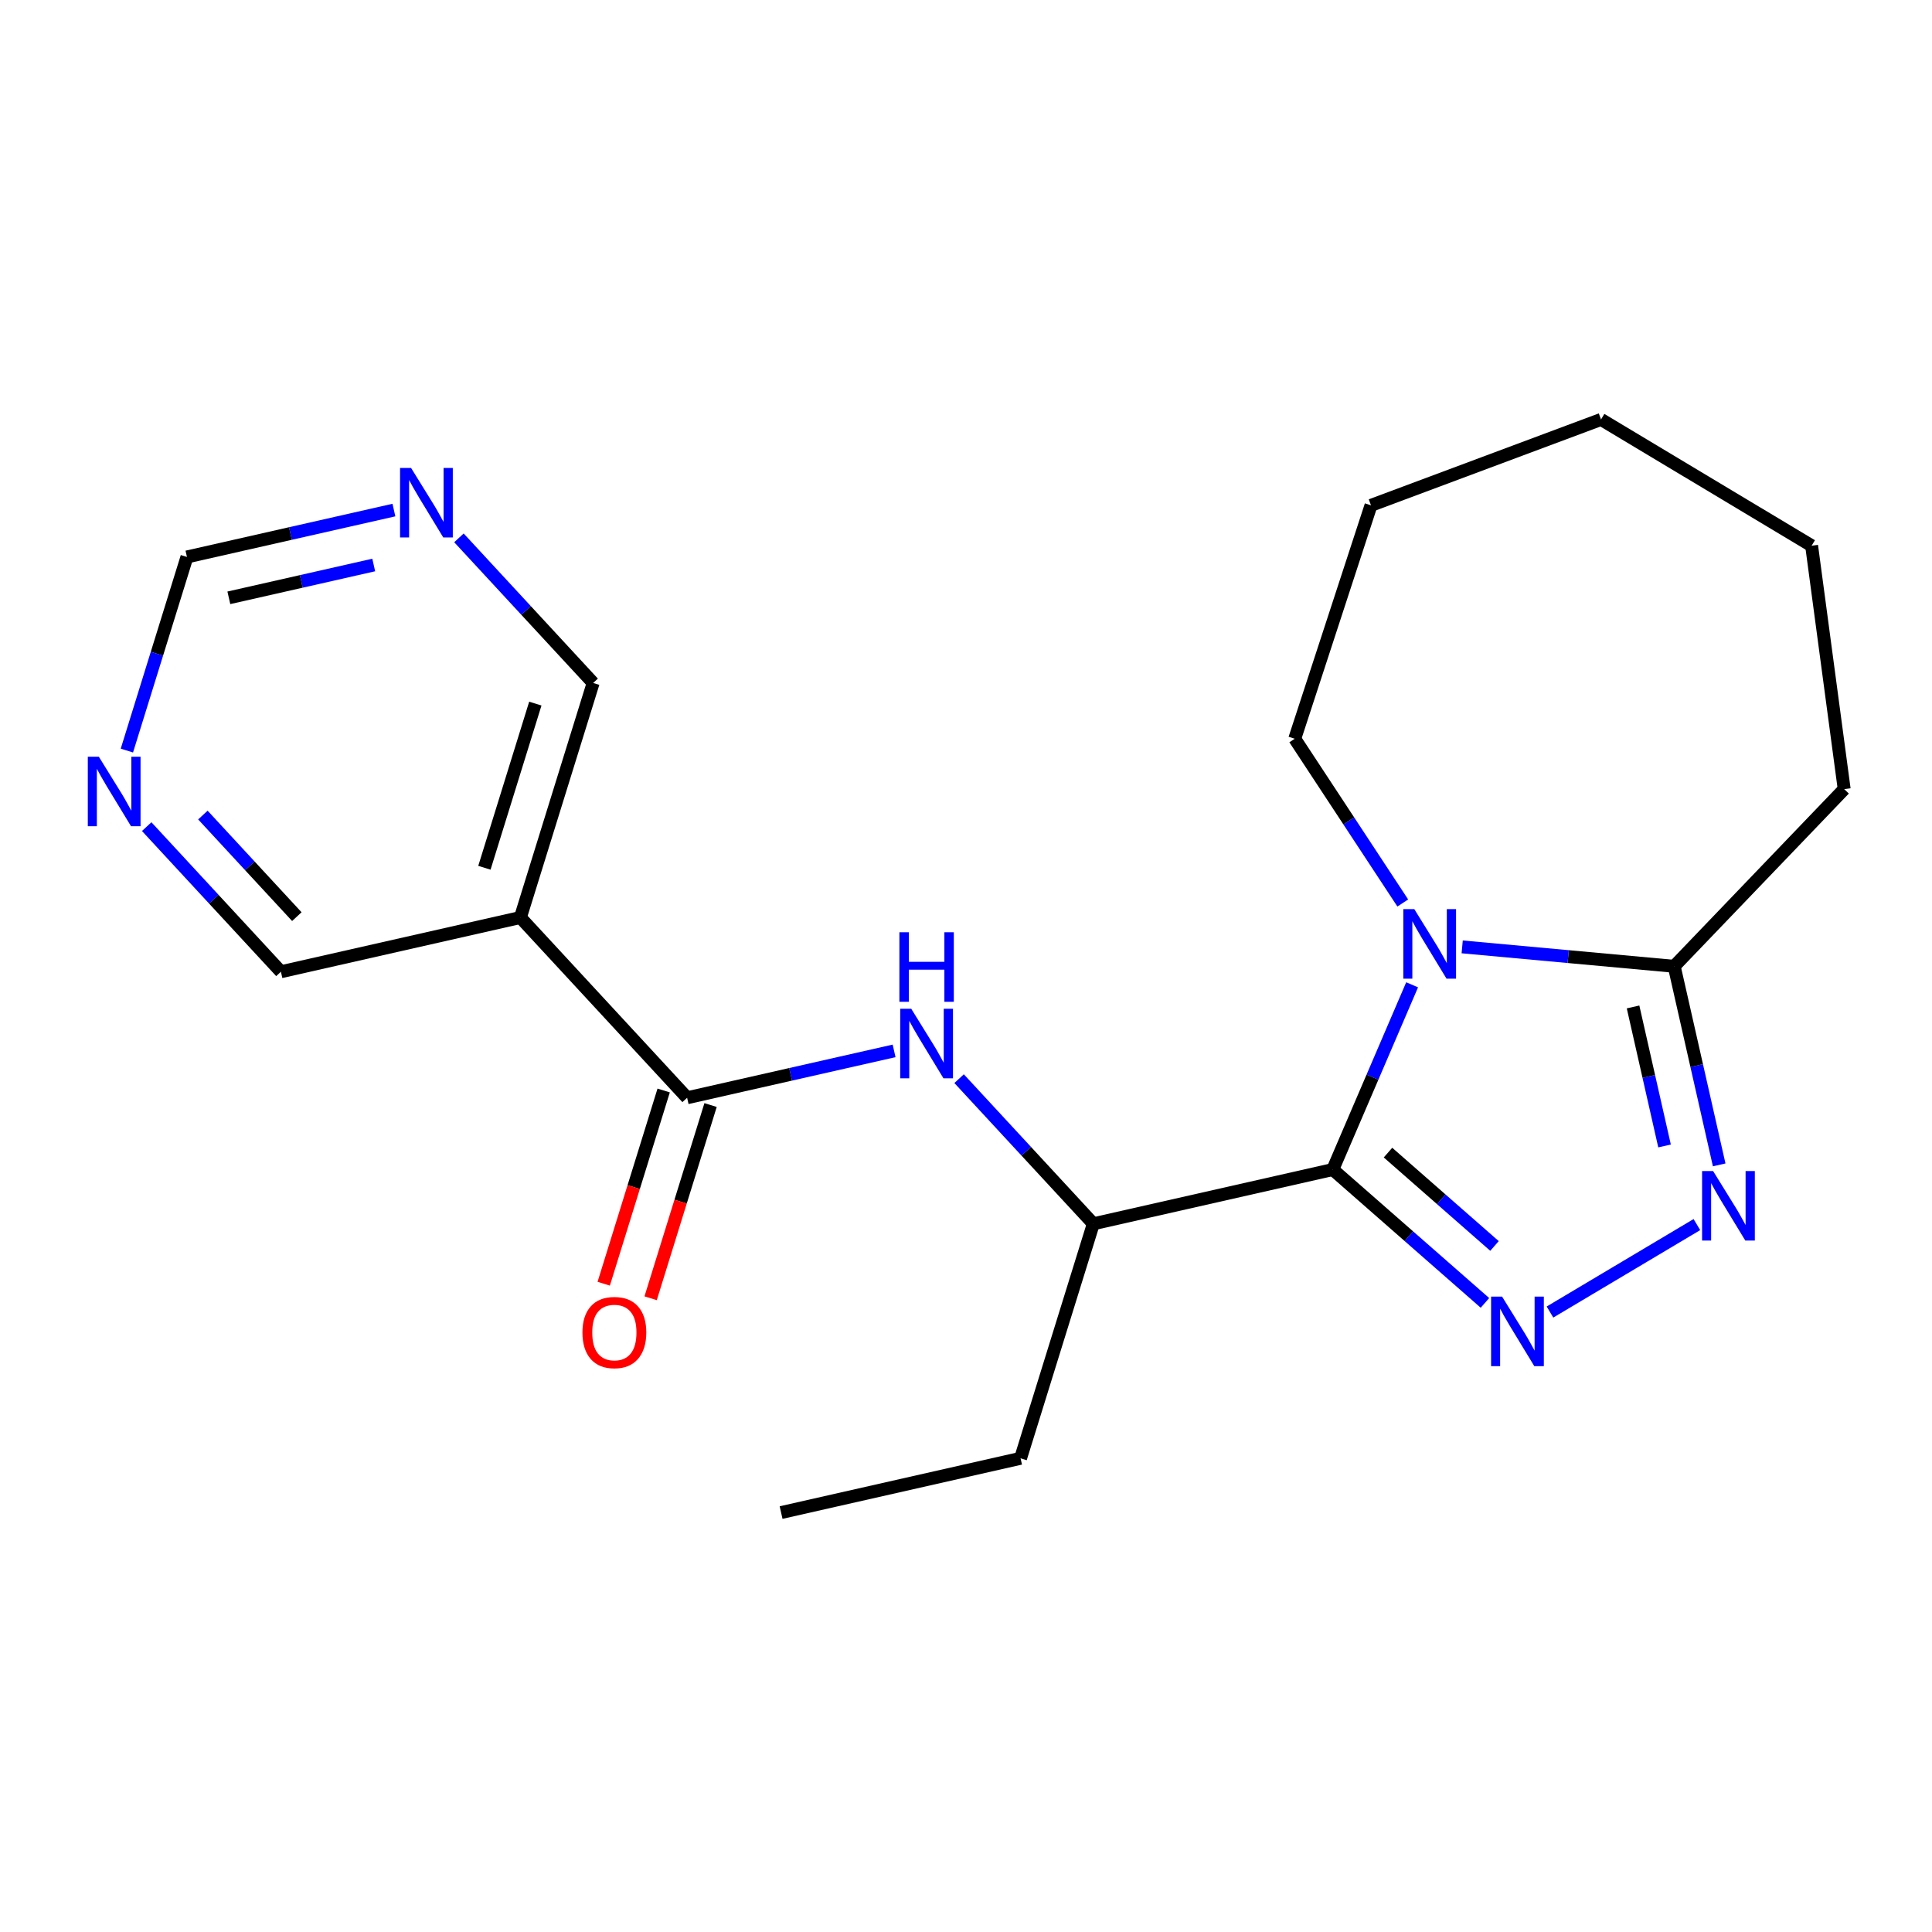 <?xml version='1.0' encoding='iso-8859-1'?>
<svg version='1.1' baseProfile='full'
              xmlns='http://www.w3.org/2000/svg'
                      xmlns:rdkit='http://www.rdkit.org/xml'
                      xmlns:xlink='http://www.w3.org/1999/xlink'
                  xml:space='preserve'
width='300px' height='300px' viewBox='0 0 300 300'>
<!-- END OF HEADER -->
<rect style='opacity:1.0;fill:#FFFFFF;stroke:none' width='300' height='300' x='0' y='0'> </rect>
<rect style='opacity:1.0;fill:#FFFFFF;stroke:none' width='300' height='300' x='0' y='0'> </rect>
<path class='bond-0 atom-0 atom-1' d='M 121.287,234.87 L 158.473,226.446' style='fill:none;fill-rule:evenodd;stroke:#000000;stroke-width:2.0px;stroke-linecap:butt;stroke-linejoin:miter;stroke-opacity:1' />
<path class='bond-1 atom-1 atom-2' d='M 158.473,226.446 L 169.771,190.029' style='fill:none;fill-rule:evenodd;stroke:#000000;stroke-width:2.0px;stroke-linecap:butt;stroke-linejoin:miter;stroke-opacity:1' />
<path class='bond-2 atom-2 atom-3' d='M 169.771,190.029 L 159.351,178.762' style='fill:none;fill-rule:evenodd;stroke:#000000;stroke-width:2.0px;stroke-linecap:butt;stroke-linejoin:miter;stroke-opacity:1' />
<path class='bond-2 atom-2 atom-3' d='M 159.351,178.762 L 148.93,167.495' style='fill:none;fill-rule:evenodd;stroke:#0000FF;stroke-width:2.0px;stroke-linecap:butt;stroke-linejoin:miter;stroke-opacity:1' />
<path class='bond-11 atom-2 atom-12' d='M 169.771,190.029 L 206.957,181.605' style='fill:none;fill-rule:evenodd;stroke:#000000;stroke-width:2.0px;stroke-linecap:butt;stroke-linejoin:miter;stroke-opacity:1' />
<path class='bond-3 atom-3 atom-4' d='M 138.834,163.18 L 122.765,166.82' style='fill:none;fill-rule:evenodd;stroke:#0000FF;stroke-width:2.0px;stroke-linecap:butt;stroke-linejoin:miter;stroke-opacity:1' />
<path class='bond-3 atom-3 atom-4' d='M 122.765,166.82 L 106.696,170.461' style='fill:none;fill-rule:evenodd;stroke:#000000;stroke-width:2.0px;stroke-linecap:butt;stroke-linejoin:miter;stroke-opacity:1' />
<path class='bond-4 atom-4 atom-5' d='M 103.054,169.331 L 98.4,184.333' style='fill:none;fill-rule:evenodd;stroke:#000000;stroke-width:2.0px;stroke-linecap:butt;stroke-linejoin:miter;stroke-opacity:1' />
<path class='bond-4 atom-4 atom-5' d='M 98.4,184.333 L 93.746,199.334' style='fill:none;fill-rule:evenodd;stroke:#FF0000;stroke-width:2.0px;stroke-linecap:butt;stroke-linejoin:miter;stroke-opacity:1' />
<path class='bond-4 atom-4 atom-5' d='M 110.337,171.591 L 105.683,186.592' style='fill:none;fill-rule:evenodd;stroke:#000000;stroke-width:2.0px;stroke-linecap:butt;stroke-linejoin:miter;stroke-opacity:1' />
<path class='bond-4 atom-4 atom-5' d='M 105.683,186.592 L 101.029,201.594' style='fill:none;fill-rule:evenodd;stroke:#FF0000;stroke-width:2.0px;stroke-linecap:butt;stroke-linejoin:miter;stroke-opacity:1' />
<path class='bond-5 atom-4 atom-6' d='M 106.696,170.461 L 80.807,142.468' style='fill:none;fill-rule:evenodd;stroke:#000000;stroke-width:2.0px;stroke-linecap:butt;stroke-linejoin:miter;stroke-opacity:1' />
<path class='bond-6 atom-6 atom-7' d='M 80.807,142.468 L 92.105,106.052' style='fill:none;fill-rule:evenodd;stroke:#000000;stroke-width:2.0px;stroke-linecap:butt;stroke-linejoin:miter;stroke-opacity:1' />
<path class='bond-6 atom-6 atom-7' d='M 75.218,134.746 L 83.126,109.255' style='fill:none;fill-rule:evenodd;stroke:#000000;stroke-width:2.0px;stroke-linecap:butt;stroke-linejoin:miter;stroke-opacity:1' />
<path class='bond-21 atom-11 atom-6' d='M 43.62,150.893 L 80.807,142.468' style='fill:none;fill-rule:evenodd;stroke:#000000;stroke-width:2.0px;stroke-linecap:butt;stroke-linejoin:miter;stroke-opacity:1' />
<path class='bond-7 atom-7 atom-8' d='M 92.105,106.052 L 81.684,94.785' style='fill:none;fill-rule:evenodd;stroke:#000000;stroke-width:2.0px;stroke-linecap:butt;stroke-linejoin:miter;stroke-opacity:1' />
<path class='bond-7 atom-7 atom-8' d='M 81.684,94.785 L 71.264,83.518' style='fill:none;fill-rule:evenodd;stroke:#0000FF;stroke-width:2.0px;stroke-linecap:butt;stroke-linejoin:miter;stroke-opacity:1' />
<path class='bond-8 atom-8 atom-9' d='M 61.167,79.203 L 45.098,82.843' style='fill:none;fill-rule:evenodd;stroke:#0000FF;stroke-width:2.0px;stroke-linecap:butt;stroke-linejoin:miter;stroke-opacity:1' />
<path class='bond-8 atom-8 atom-9' d='M 45.098,82.843 L 29.029,86.484' style='fill:none;fill-rule:evenodd;stroke:#000000;stroke-width:2.0px;stroke-linecap:butt;stroke-linejoin:miter;stroke-opacity:1' />
<path class='bond-8 atom-8 atom-9' d='M 58.032,87.732 L 46.783,90.281' style='fill:none;fill-rule:evenodd;stroke:#0000FF;stroke-width:2.0px;stroke-linecap:butt;stroke-linejoin:miter;stroke-opacity:1' />
<path class='bond-8 atom-8 atom-9' d='M 46.783,90.281 L 35.535,92.829' style='fill:none;fill-rule:evenodd;stroke:#000000;stroke-width:2.0px;stroke-linecap:butt;stroke-linejoin:miter;stroke-opacity:1' />
<path class='bond-9 atom-9 atom-10' d='M 29.029,86.484 L 24.366,101.516' style='fill:none;fill-rule:evenodd;stroke:#000000;stroke-width:2.0px;stroke-linecap:butt;stroke-linejoin:miter;stroke-opacity:1' />
<path class='bond-9 atom-9 atom-10' d='M 24.366,101.516 L 19.702,116.548' style='fill:none;fill-rule:evenodd;stroke:#0000FF;stroke-width:2.0px;stroke-linecap:butt;stroke-linejoin:miter;stroke-opacity:1' />
<path class='bond-10 atom-10 atom-11' d='M 22.78,128.359 L 33.2,139.626' style='fill:none;fill-rule:evenodd;stroke:#0000FF;stroke-width:2.0px;stroke-linecap:butt;stroke-linejoin:miter;stroke-opacity:1' />
<path class='bond-10 atom-10 atom-11' d='M 33.2,139.626 L 43.62,150.893' style='fill:none;fill-rule:evenodd;stroke:#000000;stroke-width:2.0px;stroke-linecap:butt;stroke-linejoin:miter;stroke-opacity:1' />
<path class='bond-10 atom-10 atom-11' d='M 31.504,126.561 L 38.798,134.448' style='fill:none;fill-rule:evenodd;stroke:#0000FF;stroke-width:2.0px;stroke-linecap:butt;stroke-linejoin:miter;stroke-opacity:1' />
<path class='bond-10 atom-10 atom-11' d='M 38.798,134.448 L 46.093,142.335' style='fill:none;fill-rule:evenodd;stroke:#000000;stroke-width:2.0px;stroke-linecap:butt;stroke-linejoin:miter;stroke-opacity:1' />
<path class='bond-12 atom-12 atom-13' d='M 206.957,181.605 L 218.77,191.959' style='fill:none;fill-rule:evenodd;stroke:#000000;stroke-width:2.0px;stroke-linecap:butt;stroke-linejoin:miter;stroke-opacity:1' />
<path class='bond-12 atom-12 atom-13' d='M 218.77,191.959 L 230.582,202.313' style='fill:none;fill-rule:evenodd;stroke:#0000FF;stroke-width:2.0px;stroke-linecap:butt;stroke-linejoin:miter;stroke-opacity:1' />
<path class='bond-12 atom-12 atom-13' d='M 215.528,178.976 L 223.796,186.224' style='fill:none;fill-rule:evenodd;stroke:#000000;stroke-width:2.0px;stroke-linecap:butt;stroke-linejoin:miter;stroke-opacity:1' />
<path class='bond-12 atom-12 atom-13' d='M 223.796,186.224 L 232.065,193.472' style='fill:none;fill-rule:evenodd;stroke:#0000FF;stroke-width:2.0px;stroke-linecap:butt;stroke-linejoin:miter;stroke-opacity:1' />
<path class='bond-22 atom-16 atom-12' d='M 219.273,152.921 L 213.115,167.263' style='fill:none;fill-rule:evenodd;stroke:#0000FF;stroke-width:2.0px;stroke-linecap:butt;stroke-linejoin:miter;stroke-opacity:1' />
<path class='bond-22 atom-16 atom-12' d='M 213.115,167.263 L 206.957,181.605' style='fill:none;fill-rule:evenodd;stroke:#000000;stroke-width:2.0px;stroke-linecap:butt;stroke-linejoin:miter;stroke-opacity:1' />
<path class='bond-13 atom-13 atom-14' d='M 240.679,203.733 L 263.492,190.152' style='fill:none;fill-rule:evenodd;stroke:#0000FF;stroke-width:2.0px;stroke-linecap:butt;stroke-linejoin:miter;stroke-opacity:1' />
<path class='bond-14 atom-14 atom-15' d='M 266.955,180.882 L 263.462,165.465' style='fill:none;fill-rule:evenodd;stroke:#0000FF;stroke-width:2.0px;stroke-linecap:butt;stroke-linejoin:miter;stroke-opacity:1' />
<path class='bond-14 atom-14 atom-15' d='M 263.462,165.465 L 259.97,150.048' style='fill:none;fill-rule:evenodd;stroke:#000000;stroke-width:2.0px;stroke-linecap:butt;stroke-linejoin:miter;stroke-opacity:1' />
<path class='bond-14 atom-14 atom-15' d='M 258.47,177.942 L 256.025,167.15' style='fill:none;fill-rule:evenodd;stroke:#0000FF;stroke-width:2.0px;stroke-linecap:butt;stroke-linejoin:miter;stroke-opacity:1' />
<path class='bond-14 atom-14 atom-15' d='M 256.025,167.15 L 253.58,156.358' style='fill:none;fill-rule:evenodd;stroke:#000000;stroke-width:2.0px;stroke-linecap:butt;stroke-linejoin:miter;stroke-opacity:1' />
<path class='bond-15 atom-15 atom-16' d='M 259.97,150.048 L 243.509,148.54' style='fill:none;fill-rule:evenodd;stroke:#000000;stroke-width:2.0px;stroke-linecap:butt;stroke-linejoin:miter;stroke-opacity:1' />
<path class='bond-15 atom-15 atom-16' d='M 243.509,148.54 L 227.048,147.031' style='fill:none;fill-rule:evenodd;stroke:#0000FF;stroke-width:2.0px;stroke-linecap:butt;stroke-linejoin:miter;stroke-opacity:1' />
<path class='bond-23 atom-21 atom-15' d='M 286.364,122.532 L 259.97,150.048' style='fill:none;fill-rule:evenodd;stroke:#000000;stroke-width:2.0px;stroke-linecap:butt;stroke-linejoin:miter;stroke-opacity:1' />
<path class='bond-16 atom-16 atom-17' d='M 217.822,140.216 L 209.434,127.465' style='fill:none;fill-rule:evenodd;stroke:#0000FF;stroke-width:2.0px;stroke-linecap:butt;stroke-linejoin:miter;stroke-opacity:1' />
<path class='bond-16 atom-16 atom-17' d='M 209.434,127.465 L 201.046,114.713' style='fill:none;fill-rule:evenodd;stroke:#000000;stroke-width:2.0px;stroke-linecap:butt;stroke-linejoin:miter;stroke-opacity:1' />
<path class='bond-17 atom-17 atom-18' d='M 201.046,114.713 L 212.888,78.47' style='fill:none;fill-rule:evenodd;stroke:#000000;stroke-width:2.0px;stroke-linecap:butt;stroke-linejoin:miter;stroke-opacity:1' />
<path class='bond-18 atom-18 atom-19' d='M 212.888,78.47 L 248.607,65.13' style='fill:none;fill-rule:evenodd;stroke:#000000;stroke-width:2.0px;stroke-linecap:butt;stroke-linejoin:miter;stroke-opacity:1' />
<path class='bond-19 atom-19 atom-20' d='M 248.607,65.13 L 281.307,84.74' style='fill:none;fill-rule:evenodd;stroke:#000000;stroke-width:2.0px;stroke-linecap:butt;stroke-linejoin:miter;stroke-opacity:1' />
<path class='bond-20 atom-20 atom-21' d='M 281.307,84.74 L 286.364,122.532' style='fill:none;fill-rule:evenodd;stroke:#000000;stroke-width:2.0px;stroke-linecap:butt;stroke-linejoin:miter;stroke-opacity:1' />
<path  class='atom-3' d='M 141.495 156.638
L 145.034 162.357
Q 145.384 162.921, 145.949 163.943
Q 146.513 164.965, 146.544 165.026
L 146.544 156.638
L 147.977 156.638
L 147.977 167.436
L 146.498 167.436
L 142.7 161.183
Q 142.258 160.45, 141.785 159.612
Q 141.327 158.773, 141.19 158.513
L 141.19 167.436
L 139.787 167.436
L 139.787 156.638
L 141.495 156.638
' fill='#0000FF'/>
<path  class='atom-3' d='M 139.657 144.76
L 141.122 144.76
L 141.122 149.35
L 146.643 149.35
L 146.643 144.76
L 148.107 144.76
L 148.107 155.558
L 146.643 155.558
L 146.643 150.57
L 141.122 150.57
L 141.122 155.558
L 139.657 155.558
L 139.657 144.76
' fill='#0000FF'/>
<path  class='atom-5' d='M 90.441 206.908
Q 90.441 204.315, 91.722 202.866
Q 93.003 201.417, 95.398 201.417
Q 97.792 201.417, 99.073 202.866
Q 100.355 204.315, 100.355 206.908
Q 100.355 209.531, 99.058 211.026
Q 97.762 212.505, 95.398 212.505
Q 93.019 212.505, 91.722 211.026
Q 90.441 209.546, 90.441 206.908
M 95.398 211.285
Q 97.045 211.285, 97.93 210.187
Q 98.829 209.074, 98.829 206.908
Q 98.829 204.788, 97.93 203.72
Q 97.045 202.637, 95.398 202.637
Q 93.751 202.637, 92.851 203.705
Q 91.966 204.773, 91.966 206.908
Q 91.966 209.089, 92.851 210.187
Q 93.751 211.285, 95.398 211.285
' fill='#FF0000'/>
<path  class='atom-8' d='M 63.829 72.66
L 67.367 78.38
Q 67.718 78.944, 68.282 79.966
Q 68.847 80.988, 68.877 81.049
L 68.877 72.66
L 70.311 72.66
L 70.311 83.458
L 68.831 83.458
L 65.034 77.205
Q 64.591 76.473, 64.119 75.634
Q 63.661 74.796, 63.524 74.536
L 63.524 83.458
L 62.121 83.458
L 62.121 72.66
L 63.829 72.66
' fill='#0000FF'/>
<path  class='atom-10' d='M 15.345 117.501
L 18.883 123.22
Q 19.234 123.785, 19.798 124.807
Q 20.362 125.828, 20.393 125.889
L 20.393 117.501
L 21.826 117.501
L 21.826 128.299
L 20.347 128.299
L 16.549 122.046
Q 16.107 121.314, 15.634 120.475
Q 15.177 119.636, 15.04 119.377
L 15.04 128.299
L 13.636 128.299
L 13.636 117.501
L 15.345 117.501
' fill='#0000FF'/>
<path  class='atom-13' d='M 233.244 201.339
L 236.782 207.058
Q 237.133 207.622, 237.697 208.644
Q 238.261 209.666, 238.292 209.727
L 238.292 201.339
L 239.726 201.339
L 239.726 212.137
L 238.246 212.137
L 234.449 205.884
Q 234.006 205.152, 233.533 204.313
Q 233.076 203.474, 232.939 203.215
L 232.939 212.137
L 231.535 212.137
L 231.535 201.339
L 233.244 201.339
' fill='#0000FF'/>
<path  class='atom-14' d='M 266.007 181.836
L 269.545 187.555
Q 269.896 188.119, 270.46 189.141
Q 271.025 190.163, 271.055 190.224
L 271.055 181.836
L 272.489 181.836
L 272.489 192.634
L 271.009 192.634
L 267.212 186.381
Q 266.769 185.648, 266.297 184.81
Q 265.839 183.971, 265.702 183.711
L 265.702 192.634
L 264.299 192.634
L 264.299 181.836
L 266.007 181.836
' fill='#0000FF'/>
<path  class='atom-16' d='M 219.613 141.17
L 223.151 146.889
Q 223.502 147.453, 224.066 148.475
Q 224.631 149.497, 224.661 149.558
L 224.661 141.17
L 226.095 141.17
L 226.095 151.968
L 224.616 151.968
L 220.818 145.715
Q 220.376 144.982, 219.903 144.144
Q 219.445 143.305, 219.308 143.046
L 219.308 151.968
L 217.905 151.968
L 217.905 141.17
L 219.613 141.17
' fill='#0000FF'/>
</svg>
